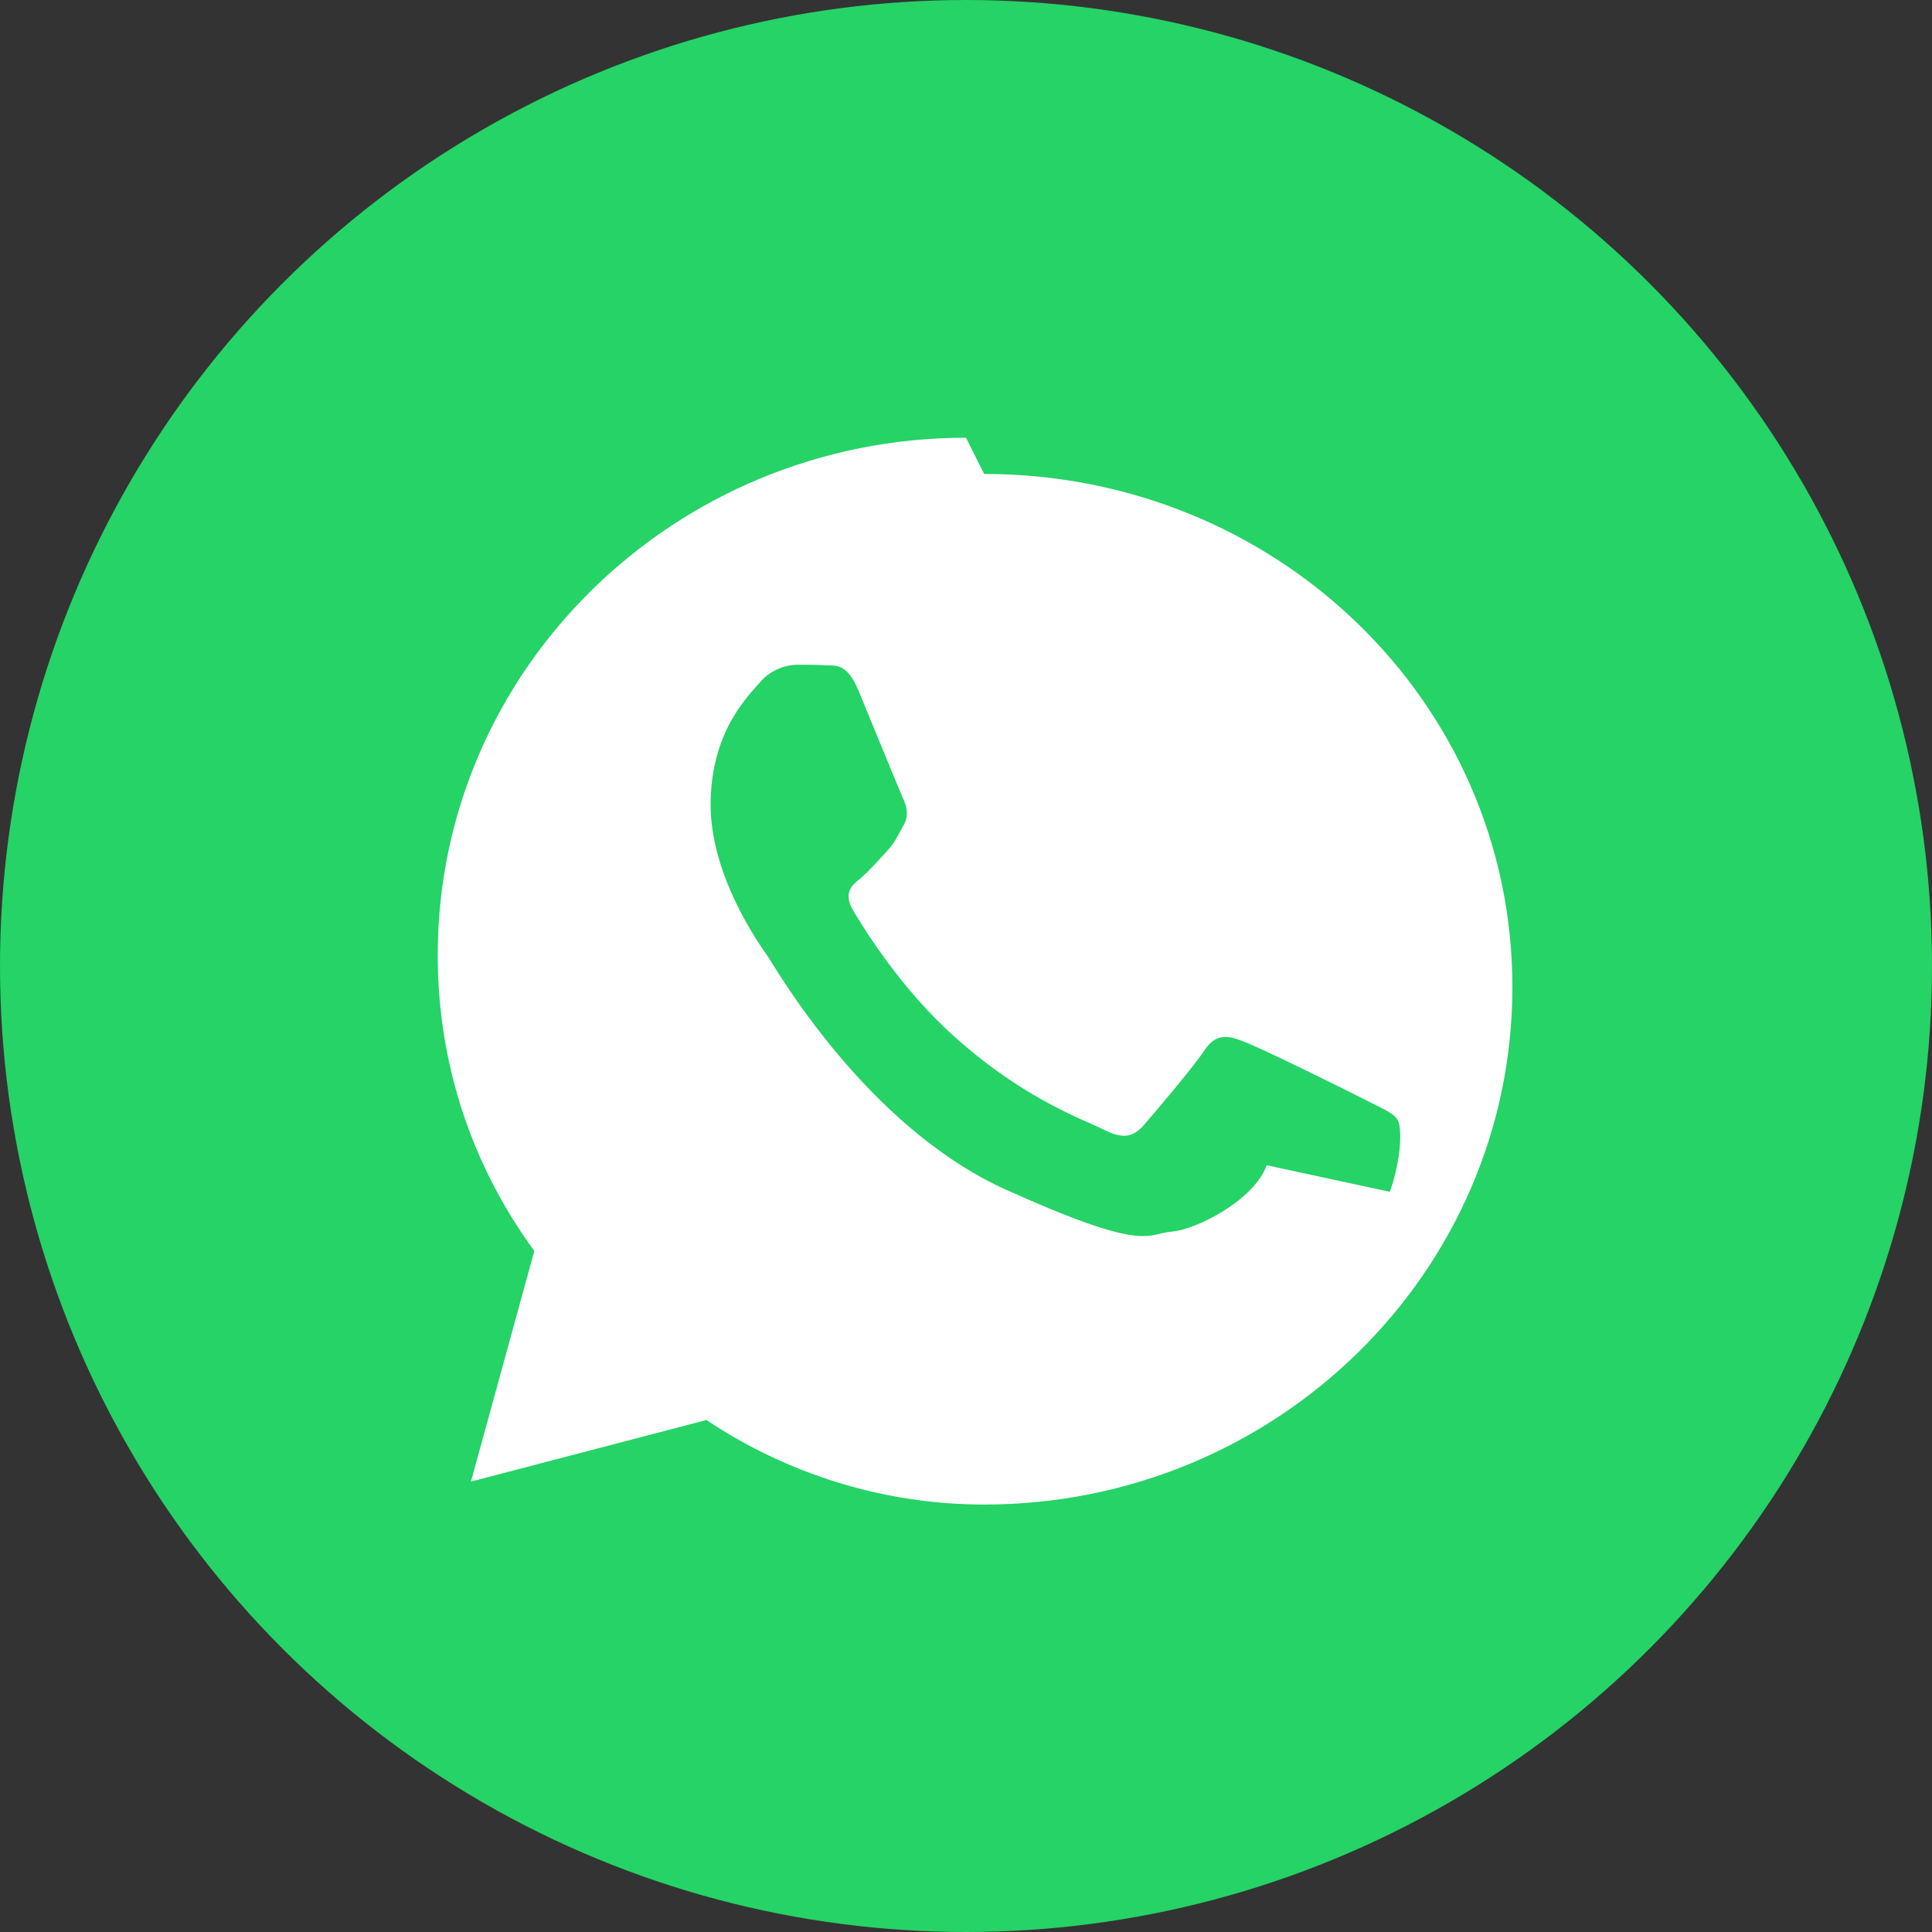 <svg width="32" height="32" viewBox="0 0 32 32" xmlns="http://www.w3.org/2000/svg" role="img" aria-hidden="true">
  <rect x="0" y="0" width="32" height="32" fill="#333333" stroke="none"/>
  <g fill="none" fill-rule="evenodd">
    <circle cx="16" cy="16" r="16" fill="#25D366"/>
    <path d="M16 7.25c-4.83 0-8.75 3.84-8.75 8.57 0 1.84.59 3.52 1.6 4.9l-1.05 3.82 3.9-1.02c1.32.88 2.91 1.4 4.6 1.4 4.83 0 8.75-3.84 8.75-8.57 0-4.73-3.92-8.5-8.75-8.5zm4.98 12.05c-.2.57-1.16 1.07-1.58 1.1-.42.04-.42.35-2.75-.7-2.33-1.06-3.82-3.7-3.94-3.87-.12-.17-.94-1.31-.94-2.5s.6-1.78.81-2.02c.2-.24.47-.3.63-.3.16 0 .32 0 .46.01.15.01.35-.06.55.42.2.48.68 1.66.74 1.79.06.13.1.28 0 .45-.09.16-.14.28-.28.43-.14.15-.3.33-.43.44-.14.11-.29.24-.12.53.18.3.79 1.3 1.69 2.1 1.16 1.04 2.15 1.37 2.46 1.53.31.16.49.13.67-.08.18-.21.78-.91.99-1.22.2-.31.41-.26.68-.15.27.1 1.69.8 1.98.95.29.15.48.22.55.34.07.12.07.62-.13 1.19z" fill="#FFF"/>
  </g>
</svg>
